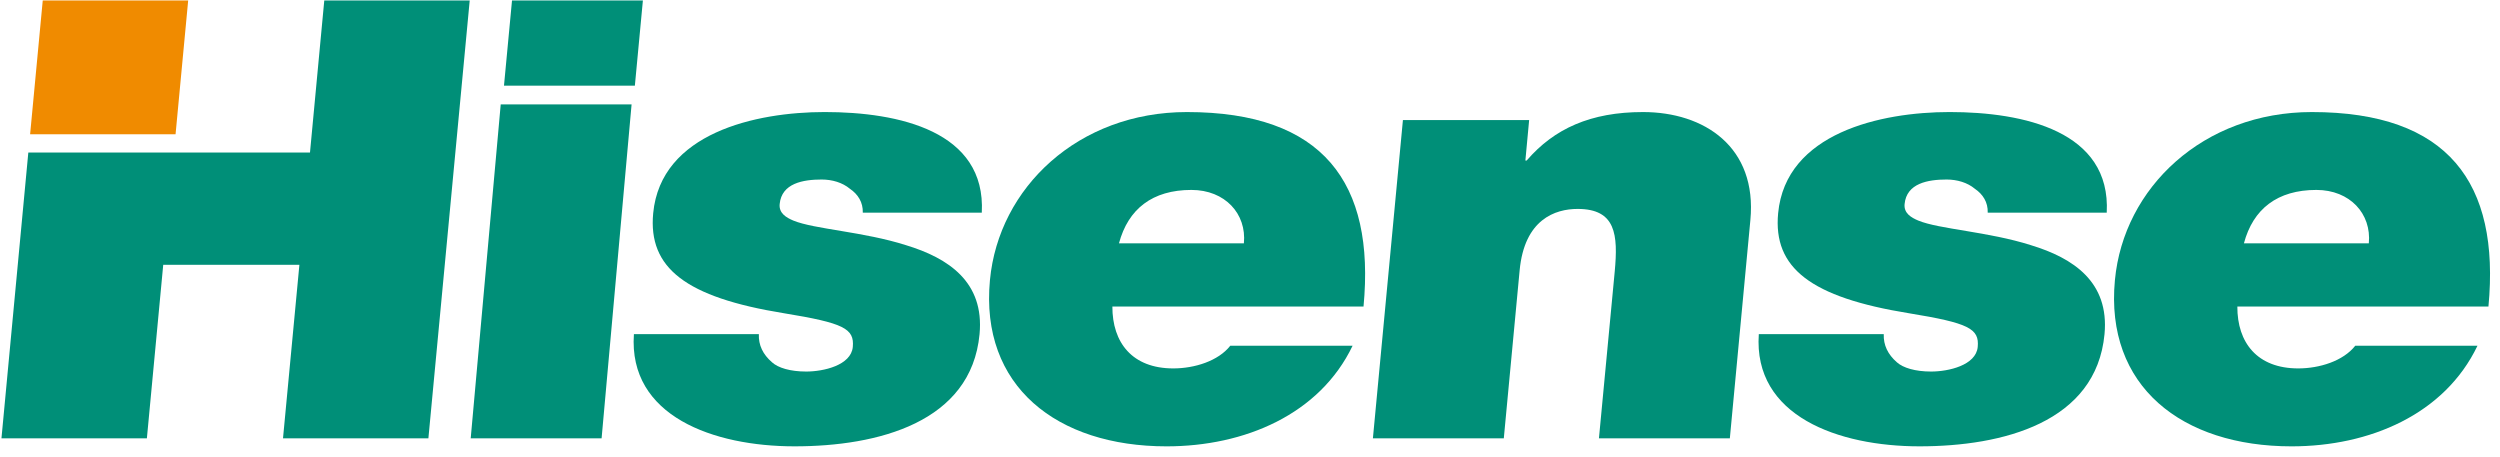 <?xml version="1.0" encoding="UTF-8"?> <svg xmlns="http://www.w3.org/2000/svg" width="219" height="40" viewBox="0 0 219 40" fill="none"><g clip-path="url(#clip0_2001_283)"><path d="M2.481 13.362L0.128 38.4H12.867L14.299 23.196H26.227L24.791 38.4H37.527L41.147 0.039H28.407L27.155 13.363H15.65V13.362H2.481Z" fill="#008F78"></path><path d="M15.379 11.764L16.485 0.038H3.745L2.638 11.764H15.379Z" fill="#F08B00"></path><path d="M43.863 9.144L41.234 38.4H52.7L55.327 9.144H43.863Z" fill="#008F78"></path><path d="M55.614 7.507L56.318 0.038H44.853L44.149 7.507H55.614Z" fill="#008F78"></path><path d="M71.976 15.726C72.905 15.726 73.799 15.993 74.447 16.533C75.153 17.012 75.608 17.712 75.581 18.63H86.005C86.387 11.482 78.73 9.815 72.242 9.815C66.223 9.815 57.886 11.643 57.219 18.684C56.769 23.466 60.058 26.044 68.671 27.439C73.916 28.297 74.855 28.784 74.705 30.394C74.552 32.007 72.128 32.547 70.623 32.547C69.231 32.547 68.164 32.224 67.632 31.74C66.826 31.043 66.439 30.234 66.475 29.271H55.53C55.024 36.467 62.532 39.099 69.597 39.099C76.895 39.099 85.082 37.009 85.809 29.271C86.24 24.7 83.082 22.606 79.367 21.478C75.654 20.294 71.337 20.082 69.496 19.322C68.882 19.062 68.222 18.685 68.299 17.878C68.47 16.05 70.354 15.726 71.976 15.726Z" fill="#008F78"></path><path d="M98.022 21.314C98.829 18.302 100.953 16.638 104.367 16.638C107.324 16.638 109.213 18.737 108.965 21.314H98.022ZM103.971 9.816C94.473 9.816 87.48 16.424 86.719 24.538C85.843 33.835 92.585 39.1 102.191 39.1C109.027 39.1 115.603 36.305 118.488 30.286H107.773C106.719 31.63 104.634 32.273 102.779 32.273C99.19 32.273 97.435 30.021 97.444 26.85H119.445C120.472 15.996 115.898 9.816 103.971 9.816Z" fill="#008F78"></path><path d="M143.924 9.816C139.352 9.816 136.143 11.265 133.738 14.061H133.623L133.953 10.517H122.896L120.266 38.4H131.733L133.121 23.68C133.54 19.217 136.23 18.302 138.199 18.302C141.556 18.302 141.749 20.561 141.45 23.785L140.067 38.4H151.534L153.333 19.275C153.938 12.878 149.302 9.816 143.924 9.816Z" fill="#008F78"></path><path d="M170.522 15.726C171.444 15.726 172.348 15.993 172.993 16.533C173.698 17.012 174.155 17.712 174.124 18.63H184.55C184.932 11.482 177.267 9.815 170.786 9.815C164.768 9.815 156.426 11.643 155.764 18.684C155.315 23.466 158.603 26.044 167.215 27.439C172.463 28.297 173.4 28.784 173.248 30.394C173.095 32.007 170.672 32.547 169.166 32.547C167.776 32.547 166.708 32.224 166.171 31.74C165.371 31.043 164.983 30.234 165.016 29.271H154.071C153.569 36.467 161.081 39.099 168.141 39.099C175.439 39.099 183.625 37.009 184.356 29.271C184.784 24.7 181.625 22.606 177.911 21.478C174.199 20.294 169.878 20.082 168.041 19.322C167.426 19.062 166.764 18.685 166.842 17.878C167.012 16.05 168.897 15.726 170.522 15.726Z" fill="#008F78"></path><path d="M196.568 21.314C197.369 18.302 199.5 16.638 202.912 16.638C205.867 16.638 207.755 18.737 207.509 21.314H196.568ZM202.515 9.816C193.019 9.816 186.028 16.424 185.266 24.538C184.388 33.835 191.128 39.1 200.74 39.1C207.574 39.1 214.146 36.305 217.028 30.286H206.321C205.263 31.63 203.182 32.273 201.327 32.273C197.735 32.273 195.978 30.021 195.992 26.85H217.988C219.012 15.996 214.445 9.816 202.515 9.816Z" fill="#008F78"></path></g><defs><clipPath id="clip0_2001_283"><rect width="218" height="39.061" fill="white" transform="translate(0.128 0.038)"></rect></clipPath></defs></svg> 